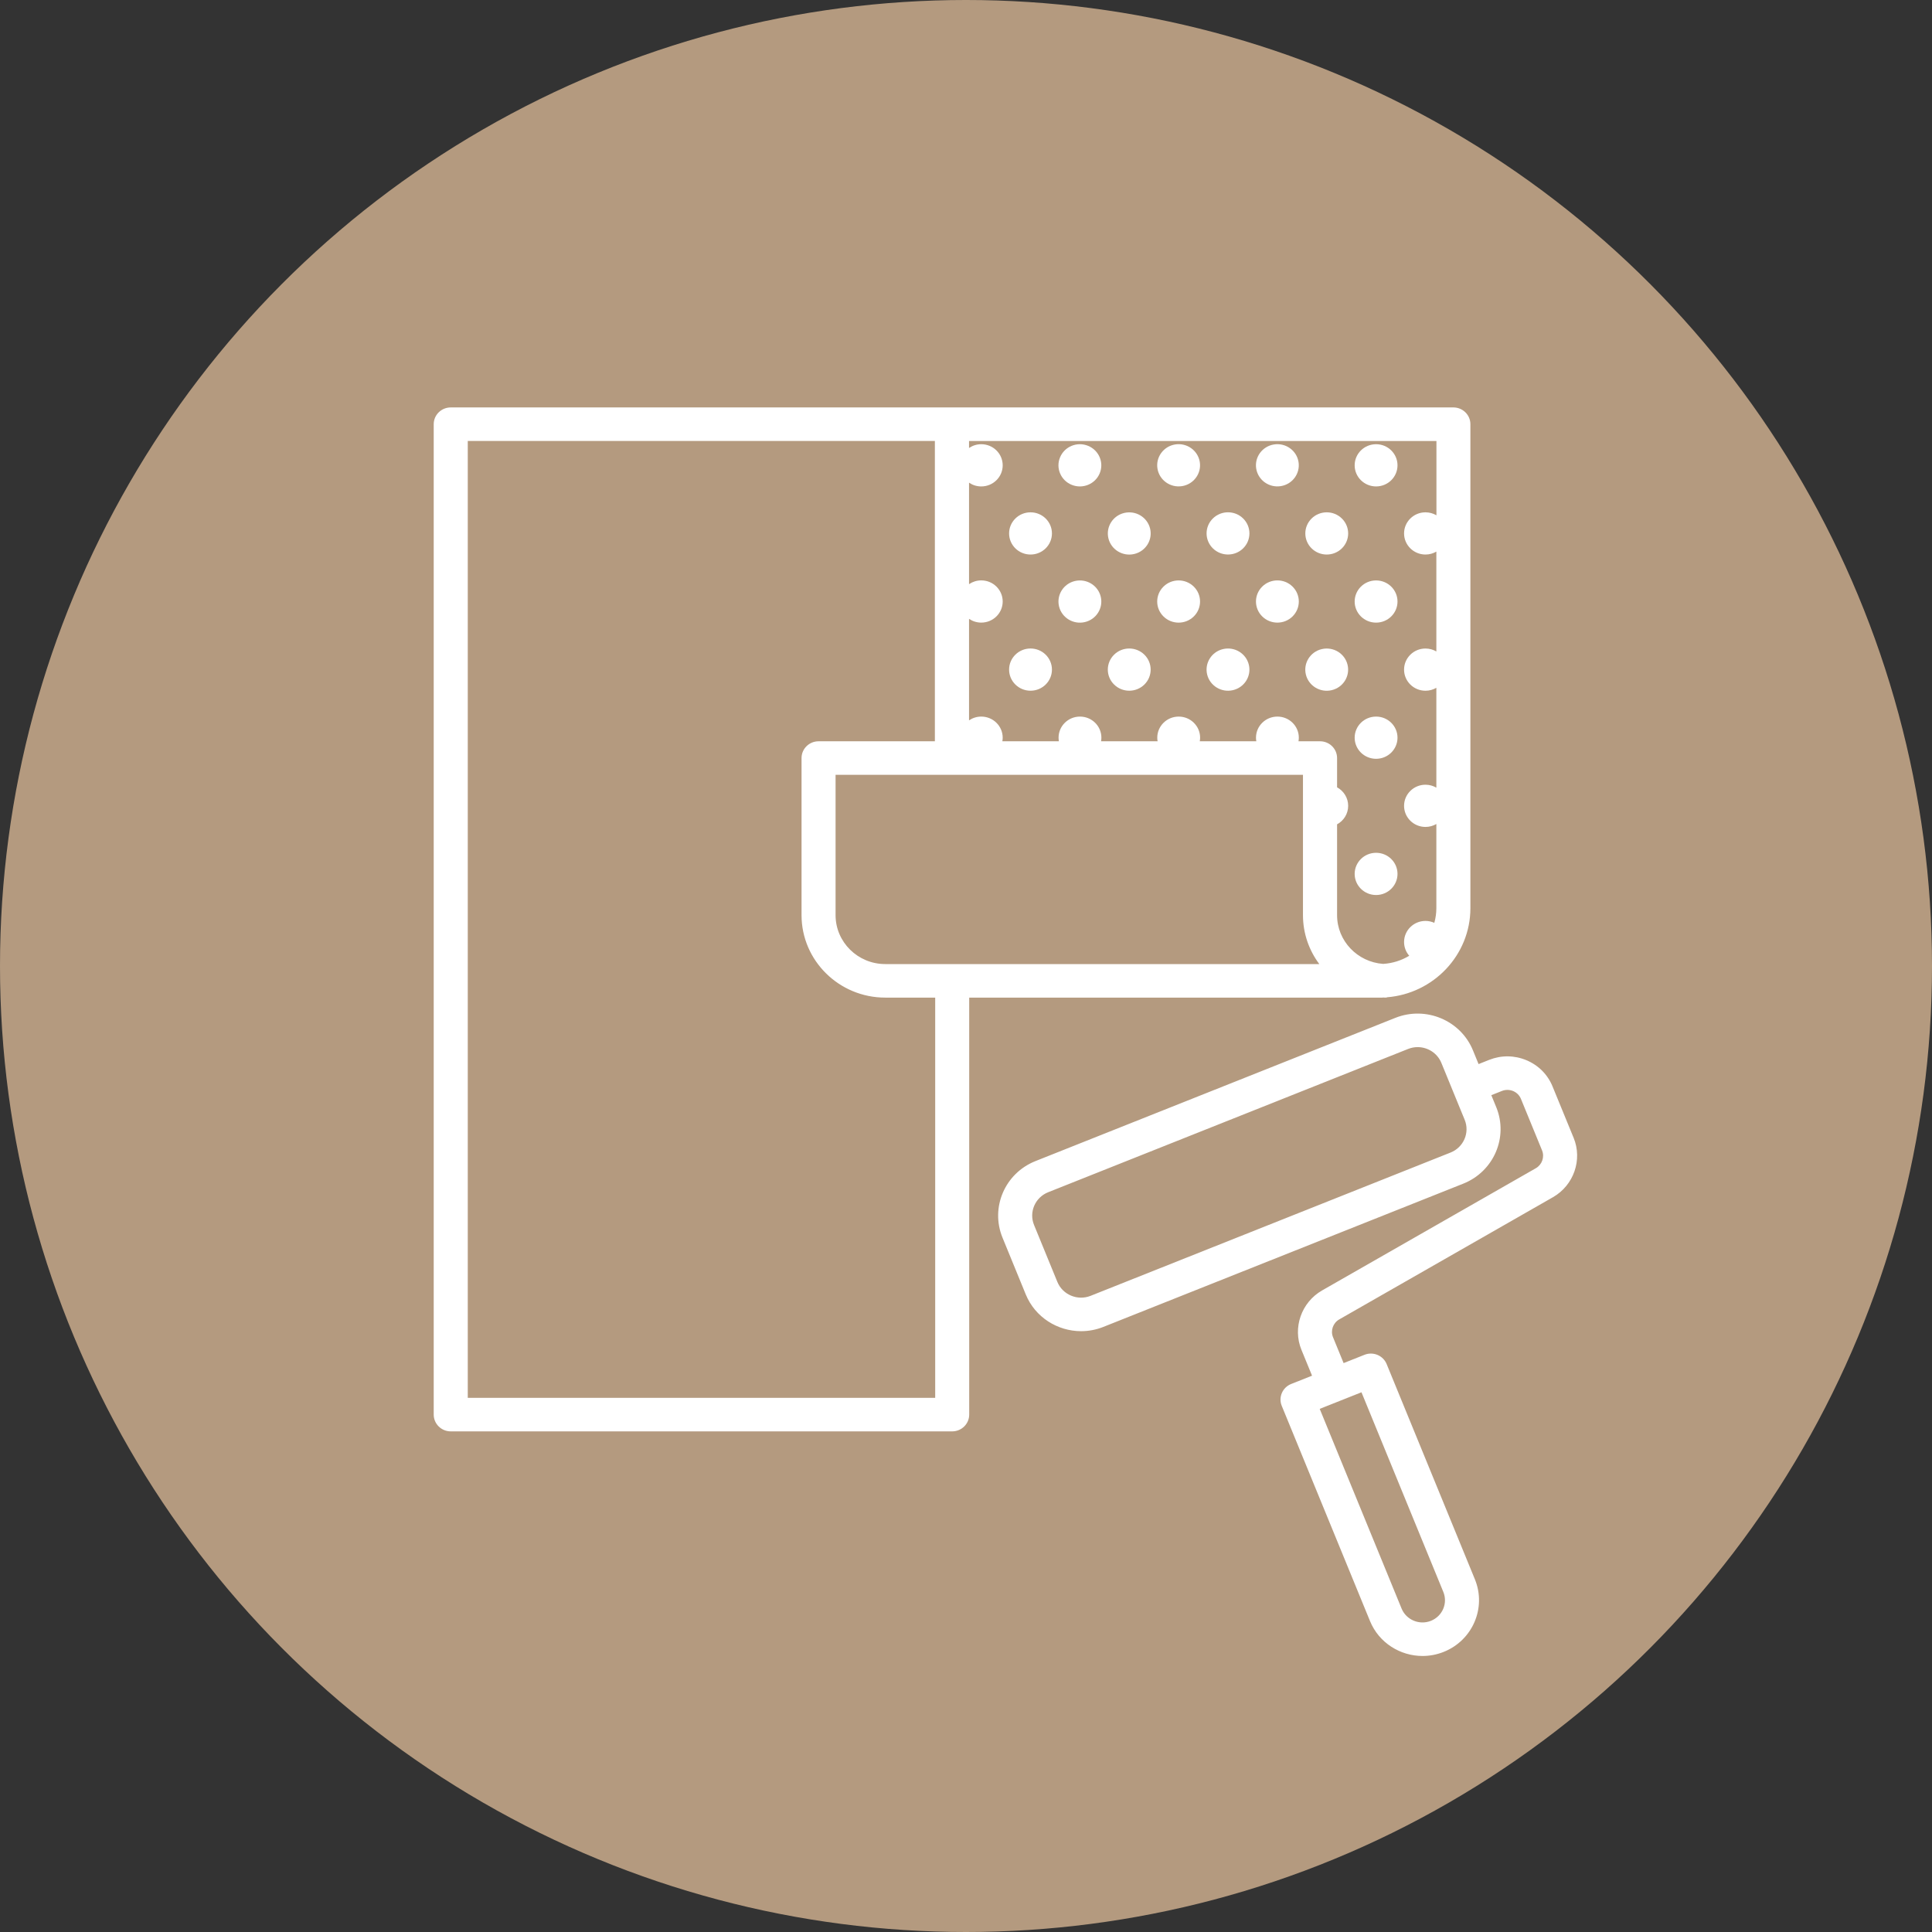 <svg width="147" height="147" viewBox="0 0 147 147" fill="none" xmlns="http://www.w3.org/2000/svg">
<rect x="0" y="0" width="147" height="147" fill="#333333" stroke="none"/>
<circle cx="73.5" cy="73.5" r="73.5" fill="#B49A7F"/>
<g clip-path="url(#clip0_149_274)">
<path d="M105.19 75.905V75.899C105.205 75.899 105.223 75.899 105.238 75.899C105.328 75.903 105.419 75.905 105.51 75.905V75.882C109.068 75.609 111.878 72.672 111.878 69.098V32.276C111.878 31.572 111.298 31 110.583 31H34.295C33.581 31 33 31.572 33 32.276V107.633C33 108.337 33.581 108.909 34.295 108.909H72.449C73.163 108.909 73.744 108.337 73.744 107.633V75.905H105.188H105.19ZM109.288 39.204C109.046 39.064 108.763 38.981 108.461 38.981C107.561 38.981 106.831 39.7 106.831 40.587C106.831 41.474 107.561 42.193 108.461 42.193C108.763 42.193 109.046 42.11 109.288 41.969V49.567C109.046 49.427 108.763 49.344 108.461 49.344C107.561 49.344 106.831 50.063 106.831 50.95C106.831 51.837 107.561 52.556 108.461 52.556C108.763 52.556 109.046 52.473 109.288 52.333V59.931C109.046 59.79 108.763 59.707 108.461 59.707C107.561 59.707 106.831 60.426 106.831 61.313C106.831 62.2 107.561 62.919 108.461 62.919C108.763 62.919 109.046 62.836 109.288 62.696V69.1C109.288 69.487 109.232 69.86 109.132 70.215C108.927 70.124 108.701 70.07 108.461 70.07C107.561 70.07 106.831 70.789 106.831 71.676C106.831 72.076 106.98 72.44 107.224 72.721C106.639 73.076 105.963 73.295 105.24 73.34C103.284 73.201 101.734 71.593 101.734 69.632V62.721C102.237 62.449 102.578 61.922 102.578 61.313C102.578 60.705 102.237 60.179 101.734 59.905V57.678C101.734 56.974 101.153 56.402 100.439 56.402H98.798C98.813 56.312 98.824 56.223 98.824 56.129C98.824 55.242 98.094 54.523 97.194 54.523C96.293 54.523 95.564 55.242 95.564 56.129C95.564 56.223 95.573 56.312 95.59 56.402H91.287C91.302 56.312 91.313 56.223 91.313 56.129C91.313 55.242 90.583 54.523 89.683 54.523C88.783 54.523 88.053 55.242 88.053 56.129C88.053 56.223 88.062 56.312 88.079 56.402H83.776C83.792 56.312 83.802 56.223 83.802 56.129C83.802 55.242 83.073 54.523 82.172 54.523C81.272 54.523 80.543 55.242 80.543 56.129C80.543 56.223 80.553 56.312 80.568 56.402H76.266C76.281 56.312 76.292 56.223 76.292 56.129C76.292 55.242 75.562 54.523 74.662 54.523C74.325 54.523 74.014 54.623 73.753 54.796C73.744 54.8 73.738 54.806 73.731 54.811V47.083C73.731 47.083 73.746 47.093 73.753 47.1C74.012 47.272 74.325 47.372 74.662 47.372C75.562 47.372 76.292 46.653 76.292 45.766C76.292 44.879 75.562 44.16 74.662 44.16C74.325 44.16 74.014 44.26 73.753 44.433C73.744 44.437 73.738 44.443 73.731 44.45V36.722C73.731 36.722 73.746 36.733 73.753 36.739C74.012 36.911 74.325 37.011 74.662 37.011C75.562 37.011 76.292 36.292 76.292 35.405C76.292 34.518 75.562 33.799 74.662 33.799C74.325 33.799 74.014 33.899 73.753 34.072C73.744 34.076 73.738 34.082 73.731 34.089V33.555H109.294V39.206L109.288 39.204ZM35.591 33.553H71.132V56.402H62.283C61.568 56.402 60.987 56.974 60.987 57.678V69.63C60.987 73.089 63.844 75.905 67.356 75.905H71.156V106.356H35.591V33.553ZM72.449 73.353H67.354C65.271 73.353 63.576 71.683 63.576 69.63V58.954H99.139V69.63C99.139 71.021 99.601 72.31 100.382 73.353H72.447H72.449Z" fill="white"/>
<path d="M104.702 57.735C105.602 57.735 106.332 57.016 106.332 56.129C106.332 55.242 105.602 54.523 104.702 54.523C103.802 54.523 103.072 55.242 103.072 56.129C103.072 57.016 103.802 57.735 104.702 57.735Z" fill="white"/>
<path d="M82.54 47.333C83.416 47.13 83.959 46.265 83.752 45.401C83.545 44.538 82.668 44.004 81.791 44.207C80.915 44.411 80.373 45.276 80.579 46.139C80.786 47.002 81.664 47.537 82.54 47.333Z" fill="white"/>
<path d="M90.831 46.904C91.467 46.277 91.467 45.26 90.831 44.633C90.194 44.006 89.162 44.006 88.526 44.633C87.889 45.26 87.889 46.277 88.526 46.904C89.162 47.531 90.194 47.531 90.831 46.904Z" fill="white"/>
<path d="M98.345 46.903C98.982 46.275 98.982 45.259 98.345 44.631C97.709 44.004 96.677 44.004 96.04 44.631C95.404 45.259 95.404 46.275 96.04 46.903C96.677 47.53 97.709 47.53 98.345 46.903Z" fill="white"/>
<path d="M104.702 47.374C105.602 47.374 106.332 46.655 106.332 45.768C106.332 44.882 105.602 44.163 104.702 44.163C103.802 44.163 103.072 44.882 103.072 45.768C103.072 46.655 103.802 47.374 104.702 47.374Z" fill="white"/>
<path d="M83.671 36.02C84.015 35.2 83.62 34.261 82.788 33.922C81.957 33.582 81.003 33.971 80.659 34.791C80.314 35.61 80.709 36.55 81.541 36.889C82.373 37.228 83.326 36.839 83.671 36.02Z" fill="white"/>
<path d="M89.939 36.988C90.827 36.845 91.431 36.02 91.287 35.145C91.142 34.27 90.305 33.675 89.416 33.817C88.528 33.959 87.924 34.784 88.069 35.66C88.213 36.535 89.05 37.13 89.939 36.988Z" fill="white"/>
<path d="M97.453 36.988C98.341 36.846 98.944 36.021 98.8 35.146C98.656 34.27 97.819 33.676 96.93 33.818C96.042 33.96 95.438 34.785 95.582 35.66C95.727 36.536 96.564 37.13 97.453 36.988Z" fill="white"/>
<path d="M104.702 37.011C105.602 37.011 106.332 36.292 106.332 35.405C106.332 34.518 105.602 33.799 104.702 33.799C103.802 33.799 103.072 34.518 103.072 35.405C103.072 36.292 103.802 37.011 104.702 37.011Z" fill="white"/>
<path d="M78.409 42.193C79.309 42.193 80.039 41.474 80.039 40.587C80.039 39.7 79.309 38.981 78.409 38.981C77.509 38.981 76.779 39.7 76.779 40.587C76.779 41.474 77.509 42.193 78.409 42.193Z" fill="white"/>
<path d="M86.296 42.153C87.172 41.949 87.715 41.084 87.508 40.221C87.301 39.358 86.423 38.823 85.547 39.027C84.671 39.23 84.129 40.095 84.335 40.959C84.542 41.822 85.42 42.356 86.296 42.153Z" fill="white"/>
<path d="M94.588 41.721C95.224 41.093 95.224 40.077 94.588 39.45C93.951 38.822 92.919 38.822 92.282 39.45C91.646 40.077 91.646 41.093 92.282 41.721C92.919 42.348 93.951 42.348 94.588 41.721Z" fill="white"/>
<path d="M102.1 41.723C102.737 41.096 102.737 40.079 102.1 39.452C101.464 38.824 100.432 38.824 99.795 39.452C99.159 40.079 99.159 41.096 99.795 41.723C100.432 42.35 101.464 42.35 102.1 41.723Z" fill="white"/>
<path d="M78.409 52.554C79.309 52.554 80.039 51.835 80.039 50.948C80.039 50.061 79.309 49.342 78.409 49.342C77.509 49.342 76.779 50.061 76.779 50.948C76.779 51.835 77.509 52.554 78.409 52.554Z" fill="white"/>
<path d="M87.073 52.084C87.709 51.457 87.709 50.44 87.073 49.813C86.436 49.186 85.404 49.186 84.768 49.813C84.131 50.44 84.131 51.457 84.768 52.084C85.404 52.711 86.436 52.711 87.073 52.084Z" fill="white"/>
<path d="M93.809 52.512C94.685 52.309 95.228 51.444 95.021 50.581C94.814 49.717 93.936 49.183 93.06 49.386C92.184 49.59 91.641 50.455 91.848 51.318C92.055 52.181 92.933 52.716 93.809 52.512Z" fill="white"/>
<path d="M101.32 52.514C102.196 52.31 102.738 51.446 102.531 50.582C102.325 49.719 101.447 49.184 100.571 49.388C99.695 49.592 99.152 50.457 99.359 51.32C99.566 52.183 100.443 52.718 101.32 52.514Z" fill="white"/>
<path d="M104.702 68.099C105.602 68.099 106.332 67.379 106.332 66.493C106.332 65.606 105.602 64.887 104.702 64.887C103.802 64.887 103.072 65.606 103.072 66.493C103.072 67.379 103.802 68.099 104.702 68.099Z" fill="white"/>
<path d="M119.733 86.576L118.126 82.658C117.755 81.754 117.051 81.048 116.14 80.668C115.229 80.287 114.223 80.278 113.308 80.642L112.5 80.963L112.071 79.915C111.134 77.63 108.487 76.524 106.169 77.445L78.781 88.346C76.463 89.269 75.34 91.877 76.275 94.162L78.049 98.493C78.762 100.23 80.465 101.285 82.259 101.285C82.823 101.285 83.397 101.181 83.952 100.96L111.339 90.059C113.658 89.135 114.78 86.528 113.845 84.243L113.47 83.329L114.277 83.007C114.551 82.899 114.854 82.901 115.128 83.014C115.402 83.129 115.614 83.341 115.724 83.611L117.33 87.529C117.535 88.031 117.332 88.614 116.857 88.887L100.596 98.184C99.014 99.09 98.336 101.032 99.023 102.704L99.83 104.672L98.241 105.303C97.578 105.567 97.257 106.312 97.524 106.965L104.241 123.345C104.916 124.994 106.533 125.998 108.237 125.998C108.772 125.998 109.316 125.898 109.843 125.689C112.043 124.813 113.109 122.337 112.222 120.17L105.506 103.789C105.376 103.474 105.128 103.225 104.811 103.091C104.495 102.959 104.137 102.955 103.82 103.083L102.231 103.714L101.426 101.747C101.22 101.245 101.423 100.662 101.898 100.39L118.159 91.092C119.741 90.188 120.419 88.244 119.733 86.572V86.576ZM111.443 85.2C111.844 86.179 111.363 87.298 110.37 87.693L82.982 98.595C81.989 98.99 80.854 98.516 80.452 97.537L78.678 93.207C78.276 92.228 78.757 91.109 79.751 90.714L107.138 79.812C107.375 79.717 107.621 79.672 107.863 79.672C108.632 79.672 109.361 80.125 109.668 80.87L110.098 81.918L111.067 84.286L111.443 85.2ZM103.589 105.931L109.819 121.127C109.99 121.546 109.985 122.003 109.808 122.418C109.629 122.833 109.297 123.154 108.874 123.324C107.999 123.673 106.998 123.254 106.643 122.392L100.413 107.197L100.799 107.043L103.202 106.088L103.589 105.935V105.931Z" fill="white"/>
</g>
<defs>
<clipPath id="clip0_149_274">
<rect width="87" height="95" fill="white" transform="translate(33 31)"/>
</clipPath>
</defs>
</svg>

